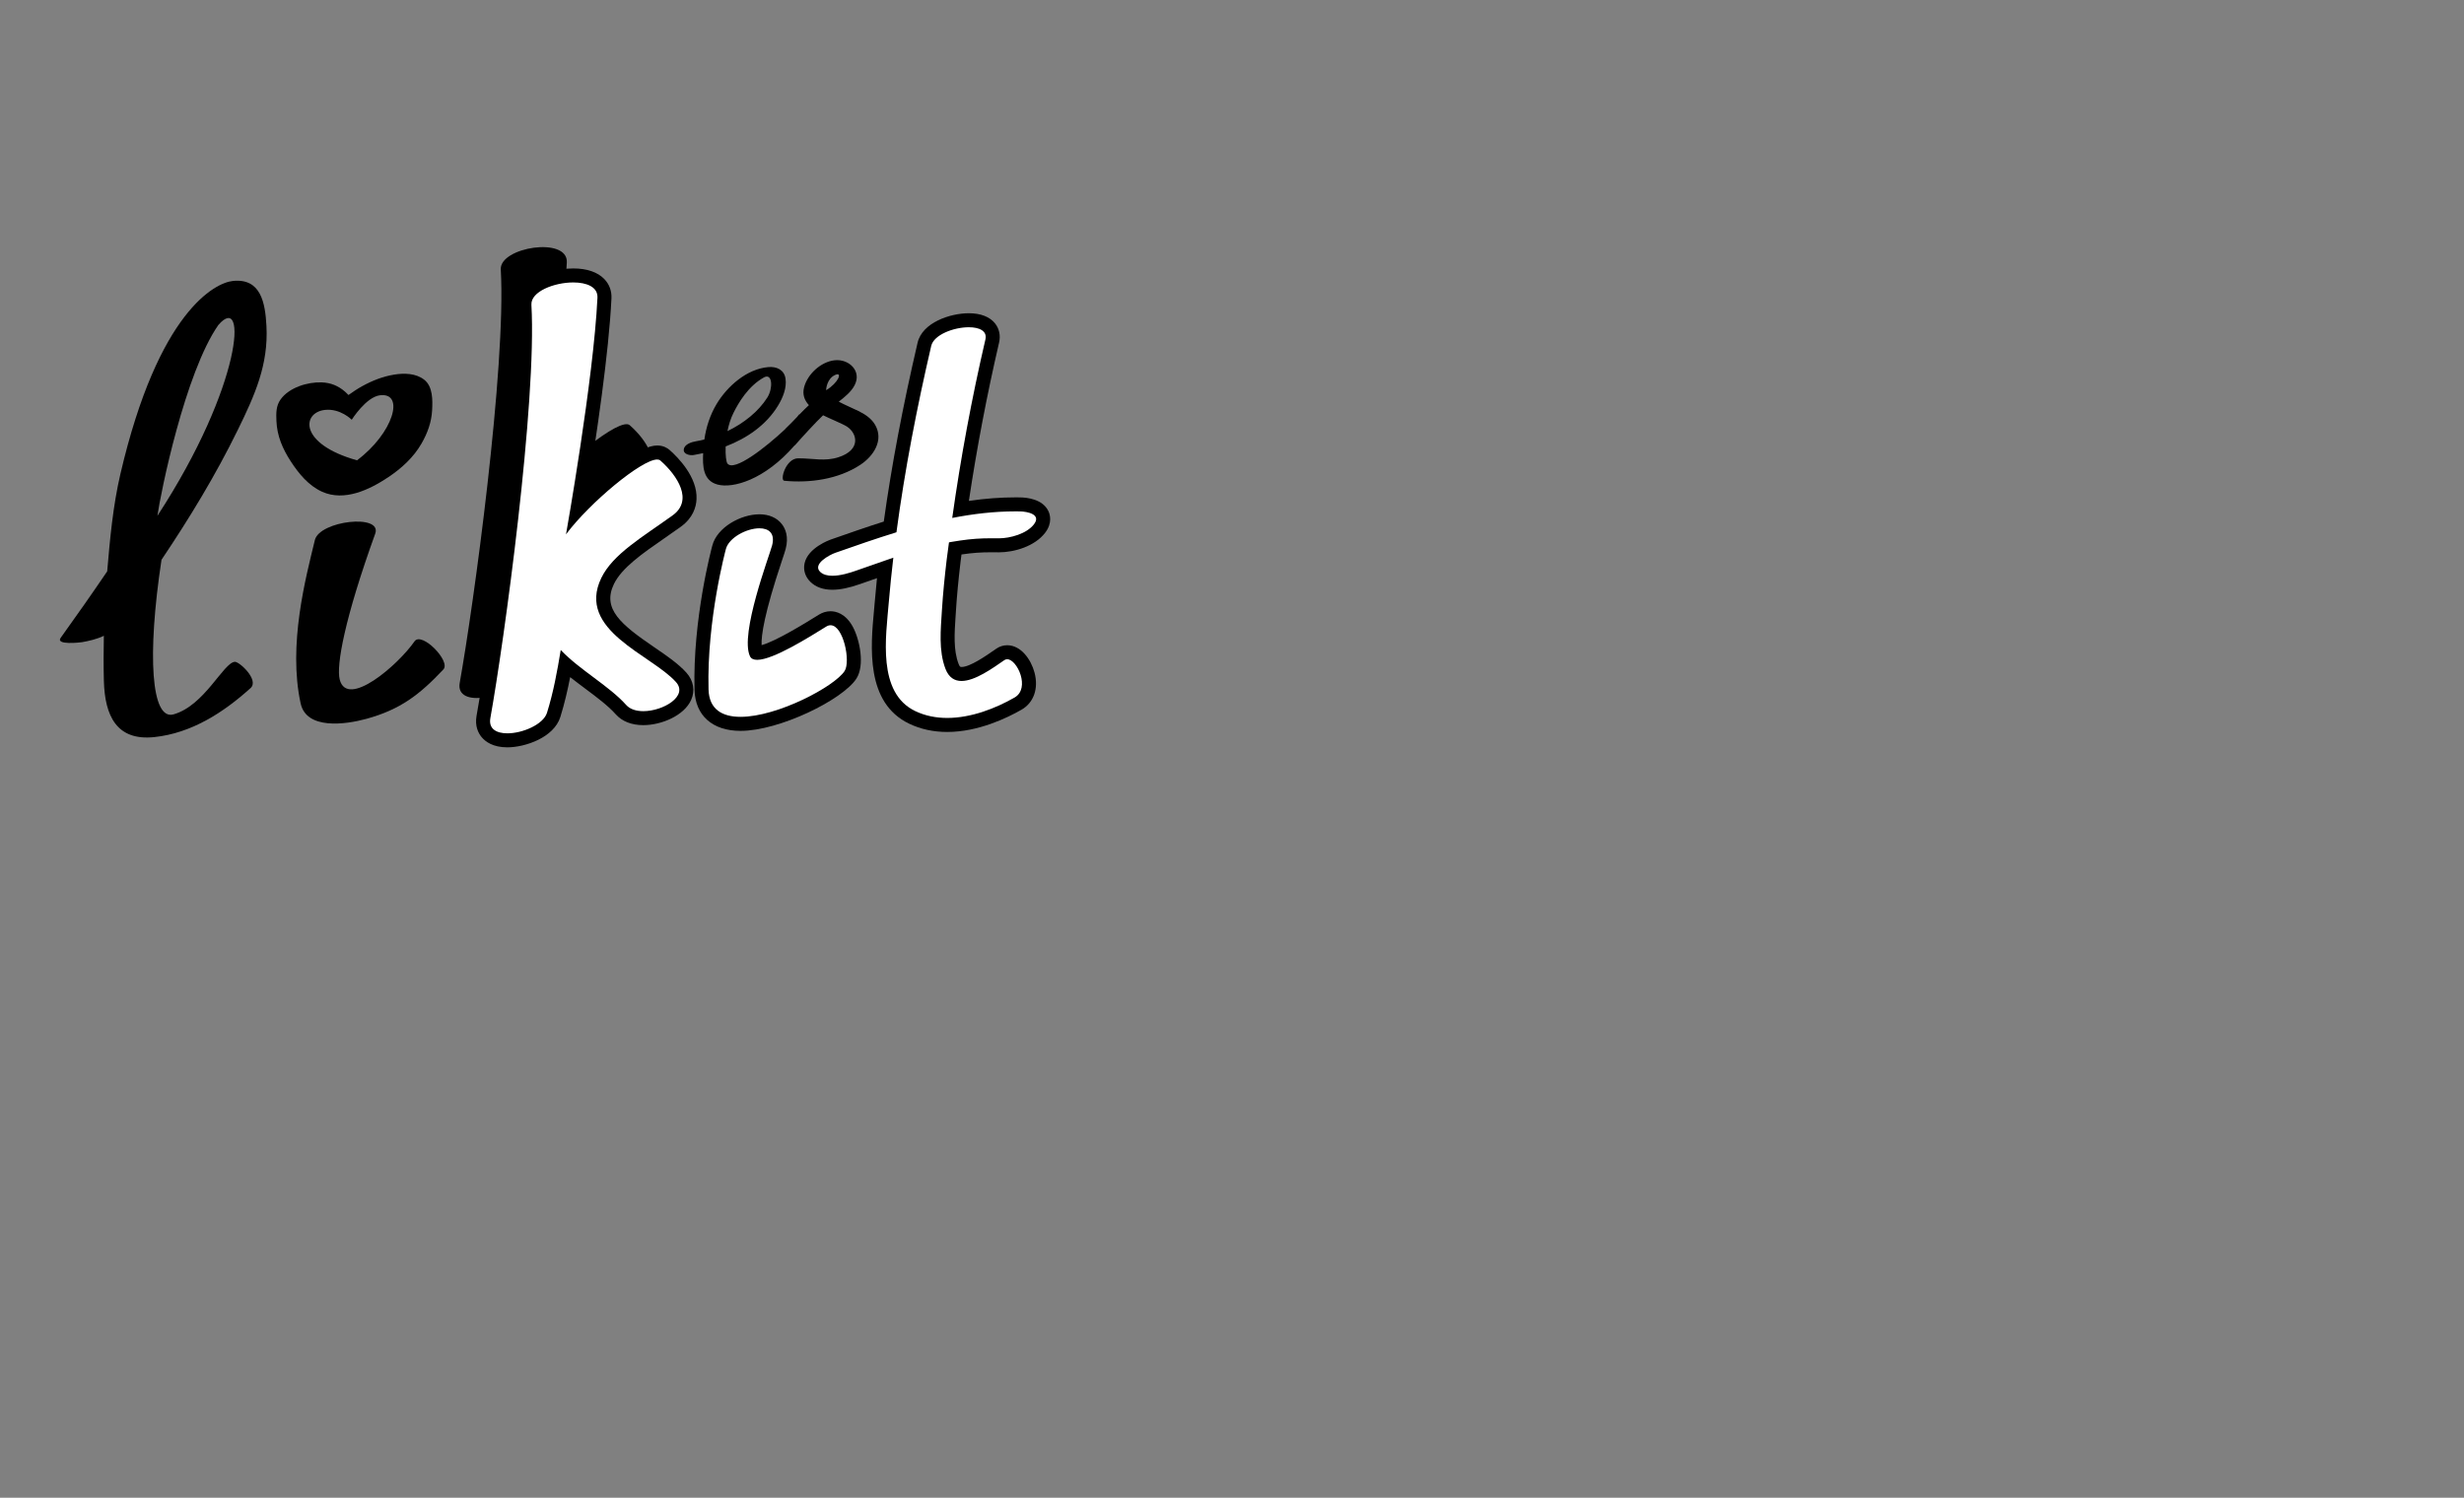 <?xml version="1.0" encoding="UTF-8"?> <svg xmlns="http://www.w3.org/2000/svg" width="329" height="200" viewBox="0 0 329 200" fill="none"><rect x="0" y="0" width="329" height="200" fill="#808080" stroke="none"/> <path d="M85.716 64.11C88.51 62.1 86.396 58.817 84.079 56.774C82.8 55.649 74.934 62.022 71.486 66.635C71.486 66.635 75.173 45.928 75.684 35.037C75.848 31.541 66.698 33.004 66.866 35.973C67.605 49.041 63.225 80.922 61.383 91.18C60.751 94.7 68.125 93.098 68.947 90.459C69.799 87.723 70.318 84.908 70.781 82.078C73.329 84.762 77.256 86.885 79.523 89.426C81.523 91.666 88.416 88.879 86.169 86.363C82.909 82.709 72.817 79.461 76.197 72.462C77.741 69.267 81.733 66.976 85.716 64.11Z" fill="black"></path> <path d="M55.344 85.645C53.115 88.854 46.365 94.645 45.362 90.749C44.878 88.874 46.016 82.579 50.099 71.266C51.076 68.559 42.668 69.531 42.042 72.115C40.821 77.152 38.439 86.099 40.142 93.928C40.911 97.461 46.097 96.766 48.935 95.985C53.468 94.737 56.032 92.758 59.202 89.391C60.229 88.296 56.295 84.276 55.344 85.645Z" fill="black"></path> <path d="M43.023 65.669C45.997 66.997 49.342 65.389 51.832 63.73C53.599 62.553 55.228 61.072 56.291 59.212C57.084 57.829 57.611 56.384 57.697 54.79C57.768 53.469 57.814 51.616 56.638 50.702C55.525 49.837 53.976 49.803 52.639 50.021C51.119 50.269 49.723 50.819 48.379 51.558C47.741 51.909 47.129 52.316 46.533 52.745C46.376 52.589 46.222 52.431 46.054 52.286C45.145 51.509 44.156 51.102 42.952 51.06C41.074 50.993 38.613 51.737 37.468 53.334C36.844 54.203 36.867 55.183 36.909 56.205C36.993 58.215 37.73 59.922 38.816 61.595C39.875 63.226 41.201 64.856 43.023 65.669ZM43.37 54.739C45.433 54.501 46.966 56.048 46.966 56.048C46.966 56.048 48.874 52.999 50.752 52.78C54.084 52.391 52.531 57.827 47.669 61.468C39.881 59.282 40.297 55.096 43.37 54.739Z" fill="black"></path> <path d="M116.866 56.759C116.371 55.884 115.496 55.308 114.613 54.88C113.663 54.418 112.821 54.078 111.995 53.634C112.798 53.003 113.64 52.334 114.105 51.45C115.099 49.561 113.365 47.909 111.462 48.106C109.629 48.297 107.822 49.938 107.361 51.729C107.113 52.69 107.425 53.463 108.007 54.1C107.572 54.495 107.168 54.907 106.766 55.324C106.725 55.326 106.684 55.345 106.645 55.402C106.598 55.471 106.524 55.561 106.449 55.654C105.956 56.171 105.458 56.697 104.907 57.217C104.869 57.252 104.842 57.292 104.811 57.331C102.261 59.723 97.998 63.07 97.123 61.887C96.964 61.672 96.844 60.776 96.89 59.615C99.728 58.524 102.31 56.77 103.9 54.139C104.53 53.098 105.067 51.803 104.884 50.559C104.708 49.371 103.694 48.924 102.59 49.018C99.71 49.266 97.104 51.579 95.68 53.954C94.816 55.397 94.289 57.024 94.048 58.688C93.684 58.779 93.322 58.858 92.967 58.916C92.392 59.011 91.404 59.292 91.303 59.996C91.206 60.671 92.136 60.841 92.617 60.761C93.039 60.691 93.463 60.607 93.887 60.511C93.806 62.216 93.853 64.17 95.792 64.699C97.844 65.261 102.094 64.082 106.072 59.5C106.115 59.479 106.165 59.438 106.226 59.366C107.02 58.45 109.02 56.274 109.902 55.452C110.616 55.822 112.583 56.62 113.12 56.983C114.494 57.91 114.953 60.084 111.961 61.053C110.134 61.647 108.607 61.199 106.577 61.199C104.918 61.199 104.103 64.138 104.714 64.197C108.128 64.528 111.948 64.001 114.884 62.06C116.63 60.906 118.024 58.804 116.866 56.759ZM97.93 55.142C98.582 53.835 99.893 51.534 102.063 50.362C103.163 49.847 103.21 51.884 102.471 53.06C101.266 54.978 99.289 56.523 97.133 57.568C97.298 56.743 97.551 55.903 97.93 55.142ZM110.315 52.104C110.293 51.985 110.398 50.54 111.542 50.053C112.523 49.623 111.959 51.106 110.315 52.104Z" fill="black"></path> <path d="M31.782 57.345C34.006 52.794 35.849 48.722 35.578 43.548C35.416 40.441 34.84 37.118 31.078 37.519C28.761 37.767 21.161 41.498 16.077 63.291C15.09 67.52 14.686 71.914 14.313 76.293C12.29 79.274 10.218 82.228 8.103 85.169C7.374 86.181 10.736 85.788 10.962 85.749C11.812 85.599 12.936 85.356 13.867 84.899C13.828 86.915 13.816 88.928 13.871 90.928C13.998 95.559 15.55 98.963 20.615 98.424C25.569 97.899 29.839 95.149 33.451 91.885C34.648 90.805 31.949 88.328 31.353 88.373C29.821 88.49 27.322 94.223 23.165 95.393C20.198 96.229 19.617 87.598 21.564 74.749C25.311 69.169 28.797 63.452 31.782 57.345ZM29.158 43.392C33.043 38.894 32.43 51.368 21.02 68.876C21.431 65.867 24.712 49.753 29.158 43.392Z" fill="black"></path> <path d="M67.74 98.858C66.527 98.858 65.592 98.504 65.034 97.838C64.711 97.453 64.365 96.774 64.553 95.729C66.35 85.725 70.754 53.665 70.022 40.741C69.983 40.044 70.254 39.365 70.805 38.781C72.105 37.406 74.692 36.78 76.545 36.78C77.635 36.78 79.124 36.977 80.024 37.921C80.506 38.427 80.743 39.074 80.709 39.796C80.324 47.99 78.131 61.832 77.071 68.167C80.509 64.525 85.553 60.423 87.749 60.423C88.265 60.423 88.599 60.622 88.788 60.789C89.815 61.694 92.195 64.078 92.07 66.623C92.011 67.794 91.418 68.816 90.351 69.583C89.62 70.11 88.886 70.618 88.169 71.115C85.142 73.214 82.283 75.194 81.13 77.583C79.2 81.581 82.29 84.101 86.866 87.226C88.46 88.314 89.965 89.343 90.958 90.456C91.655 91.235 91.825 92.196 91.426 93.087C90.648 94.823 87.951 95.898 85.897 95.898C84.61 95.898 83.58 95.505 82.918 94.763C81.822 93.536 80.301 92.4 78.689 91.195C77.612 90.39 76.508 89.566 75.501 88.683C75.106 90.913 74.626 93.218 73.93 95.454C73.304 97.46 70.166 98.858 67.74 98.858Z" fill="white"></path> <path d="M76.545 37.715C78.332 37.715 79.842 38.314 79.774 39.752C79.262 50.644 75.576 71.351 75.576 71.351C78.752 67.101 85.676 61.359 87.747 61.359C87.926 61.359 88.067 61.402 88.168 61.49C90.485 63.531 92.6 66.814 89.806 68.824C85.824 71.691 81.83 73.982 80.287 77.178C76.908 84.178 86.999 87.426 90.261 91.078C91.927 92.947 88.561 94.963 85.897 94.963C84.971 94.963 84.13 94.719 83.614 94.141C81.346 91.6 77.419 89.477 74.871 86.795C74.409 89.623 73.89 92.44 73.037 95.176C72.554 96.731 69.797 97.924 67.741 97.924C66.306 97.924 65.214 97.342 65.473 95.895C67.317 85.637 71.696 53.757 70.955 40.69C70.857 38.94 73.986 37.715 76.545 37.715ZM76.545 35.845C74.429 35.845 71.623 36.554 70.125 38.14C69.199 39.119 69.051 40.124 69.089 40.794C69.817 53.644 65.425 85.591 63.633 95.564C63.381 96.964 63.865 97.902 64.317 98.441C64.834 99.058 65.847 99.795 67.741 99.795C70.087 99.795 73.959 98.504 74.822 95.732C75.369 93.976 75.784 92.183 76.13 90.421C76.788 90.942 77.464 91.446 78.128 91.944C79.701 93.118 81.187 94.229 82.22 95.385C83.064 96.33 84.335 96.83 85.898 96.83C88.294 96.83 91.338 95.572 92.28 93.469C92.838 92.227 92.61 90.901 91.657 89.832C90.588 88.635 89.036 87.574 87.394 86.453C82.945 83.414 80.361 81.328 81.973 77.988C83.02 75.82 85.782 73.906 88.705 71.881C89.427 71.381 90.162 70.871 90.898 70.341C92.547 69.154 92.953 67.69 93.002 66.668C93.148 63.717 90.535 61.082 89.405 60.086C89.095 59.813 88.557 59.488 87.748 59.488C85.61 59.488 81.72 62.384 78.469 65.454C79.607 58.439 81.302 47.094 81.643 39.839C81.689 38.856 81.363 37.969 80.701 37.276C79.808 36.34 78.369 35.845 76.545 35.845Z" fill="black"></path> <path d="M98.881 96.657C95.649 96.657 93.749 94.995 93.672 92.096C93.42 82.776 95.911 73.469 96.019 73.077C96.535 71.096 99.287 69.609 101.402 69.609C102.663 69.609 103.327 70.127 103.662 70.562C104.001 71 104.334 71.793 103.997 73.074C103.934 73.32 103.763 73.835 103.527 74.537C102.662 77.124 100.048 84.943 100.955 87.162C100.985 87.168 101.033 87.174 101.103 87.174C102.891 87.174 107.539 84.291 109.525 83.061L109.817 82.881C110.164 82.666 110.527 82.555 110.898 82.555C111.485 82.555 112.335 82.83 113.048 84.137C113.952 85.801 114.386 88.834 113.565 90.108C112.049 92.456 104.067 96.657 98.881 96.657Z" fill="white"></path> <path d="M101.401 70.545C102.634 70.545 103.525 71.191 103.091 72.838C102.726 74.228 98.752 84.663 100.136 87.626C100.293 87.966 100.634 88.11 101.102 88.11C103.245 88.11 108.066 85.063 110.308 83.676C110.513 83.549 110.708 83.49 110.897 83.49C112.618 83.49 113.598 88.328 112.777 89.599C111.452 91.654 103.824 95.722 98.881 95.722C96.456 95.722 94.679 94.742 94.607 92.068C94.356 82.781 96.92 73.322 96.92 73.322C97.321 71.788 99.691 70.545 101.401 70.545ZM101.401 68.675C98.941 68.675 95.753 70.39 95.111 72.853C95.007 73.232 92.481 82.666 92.736 92.121C92.829 95.547 95.126 97.594 98.881 97.594C104.07 97.594 112.53 93.436 114.35 90.615C115.497 88.834 114.794 85.392 113.869 83.693C112.888 81.892 111.587 81.623 110.899 81.621C110.352 81.621 109.823 81.779 109.325 82.086L109.036 82.266C107.619 83.145 103.615 85.627 101.693 86.145C101.621 84.872 102.062 81.872 104.413 74.838C104.66 74.098 104.824 73.609 104.901 73.315C105.335 71.668 104.87 70.599 104.403 69.995C103.747 69.143 102.682 68.675 101.401 68.675Z" fill="black"></path> <path d="M126.477 96.804C124.778 96.804 123.207 96.466 121.813 95.8C116.542 93.286 117.2 86.228 117.633 81.556C117.672 81.134 117.71 80.73 117.743 80.343C117.855 78.977 117.997 77.518 118.183 75.833C117.128 76.2 114.544 77.105 114.544 77.105C113.178 77.584 112.065 77.817 111.14 77.817C110.16 77.817 109.39 77.549 108.853 77.022C108.393 76.571 108.21 76.001 108.34 75.415C108.687 73.864 111.196 72.942 111.222 72.934C113.925 71.987 116.382 71.132 118.85 70.36C119.883 62.763 121.382 54.781 123.427 45.98C123.938 43.787 127.267 42.763 129.356 42.763C130.645 42.763 131.605 43.113 132.129 43.775C132.4 44.115 132.681 44.697 132.485 45.539C130.771 52.912 129.349 60.465 128.252 68.01C130.838 67.568 133.249 67.351 135.586 67.351C135.796 67.351 136.007 67.353 136.217 67.357C136.76 67.366 138.573 67.487 139.132 68.647C139.298 68.993 139.476 69.702 138.794 70.586C137.613 72.121 135.147 72.82 133.354 72.82C133.354 72.82 132.666 72.811 132.399 72.811C130.91 72.811 129.755 72.894 128.287 73.11C128.039 73.146 127.792 73.184 127.546 73.224C127.532 73.326 127.519 73.429 127.503 73.531C127.445 73.961 127.385 74.389 127.334 74.82C127.025 77.433 126.824 79.569 126.702 81.541L126.653 82.287C126.499 84.582 126.34 86.955 127.109 88.967C127.456 89.875 127.949 89.998 128.383 89.998C129.802 89.998 131.926 88.523 133.332 87.547L133.571 87.381C133.841 87.195 134.156 87.096 134.481 87.096C135.765 87.096 136.834 88.582 137.226 90.053C137.683 91.768 137.202 93.225 135.937 93.951C134.08 95.017 130.382 96.804 126.477 96.804Z" fill="white"></path> <path d="M129.357 43.698C130.759 43.698 131.84 44.184 131.576 45.325C129.749 53.186 128.268 61.159 127.145 69.163C129.913 68.622 132.72 68.284 135.589 68.284C135.793 68.284 135.998 68.287 136.203 68.29C137.15 68.306 139.092 68.668 138.054 70.015C137.086 71.273 134.899 71.884 133.354 71.884C133.322 71.884 133.29 71.884 133.257 71.883C132.957 71.878 132.672 71.876 132.399 71.876C130.878 71.876 129.691 71.959 128.152 72.185C127.763 72.242 127.377 72.303 126.991 72.371C126.898 72.388 126.803 72.406 126.711 72.423C126.614 73.186 126.497 73.947 126.406 74.711C126.139 76.963 125.91 79.221 125.768 81.484C125.611 84.037 125.306 86.863 126.237 89.3C126.692 90.491 127.466 90.933 128.384 90.933C130.184 90.933 132.534 89.236 134.105 88.15C134.222 88.068 134.35 88.029 134.482 88.029C135.816 88.029 137.602 91.918 135.472 93.14C132.919 94.605 129.654 95.869 126.477 95.869C125.01 95.869 123.564 95.601 122.214 94.957C117.102 92.518 118.293 85.018 118.674 80.422C118.839 78.436 119.049 76.451 119.279 74.467C117.594 75.045 115.916 75.635 114.236 76.225C113.515 76.477 112.248 76.883 111.139 76.883C110.494 76.883 109.904 76.745 109.507 76.358C108.442 75.311 110.797 74.075 111.531 73.819C114.239 72.868 116.956 71.922 119.696 71.077C120.811 62.71 122.437 54.374 124.338 46.192C124.689 44.69 127.352 43.698 129.357 43.698ZM129.357 41.828C126.898 41.828 123.15 43.05 122.518 45.768C120.517 54.375 119.039 62.202 118.004 69.647C115.71 70.376 113.417 71.173 110.913 72.051C110.79 72.094 107.892 73.133 107.429 75.211C107.23 76.109 107.509 77.014 108.199 77.69C108.917 78.395 109.907 78.752 111.14 78.752C112.172 78.752 113.387 78.502 114.855 77.987L115.297 77.832C115.898 77.622 116.497 77.412 117.097 77.202C116.986 78.291 116.891 79.297 116.811 80.265C116.78 80.648 116.742 81.052 116.703 81.472C116.245 86.4 115.553 93.849 121.41 96.644C122.932 97.371 124.638 97.74 126.477 97.74C130.6 97.74 134.466 95.875 136.404 94.763C138.034 93.825 138.696 91.929 138.131 89.812C137.663 88.052 136.321 86.16 134.484 86.16C133.967 86.16 133.468 86.316 133.041 86.613L132.801 86.779C131.652 87.578 129.511 89.064 128.386 89.064C128.239 89.064 128.15 89.064 127.986 88.634C127.29 86.81 127.442 84.538 127.589 82.343L127.638 81.599C127.759 79.644 127.959 77.523 128.265 74.929C128.301 74.633 128.34 74.337 128.38 74.041C128.395 74.039 128.409 74.036 128.424 74.034C129.864 73.823 130.943 73.746 132.402 73.746C132.666 73.746 132.941 73.748 133.23 73.753L133.357 73.754C135.439 73.754 138.158 72.95 139.54 71.155C140.564 69.827 140.189 68.674 139.98 68.241C139.209 66.641 137.107 66.434 136.238 66.421C136.023 66.417 135.807 66.415 135.592 66.415C133.588 66.415 131.534 66.569 129.367 66.886C130.433 59.782 131.788 52.685 133.399 45.749C133.618 44.81 133.427 43.901 132.866 43.192C132.154 42.3 130.942 41.828 129.357 41.828Z" fill="black"></path> </svg> 